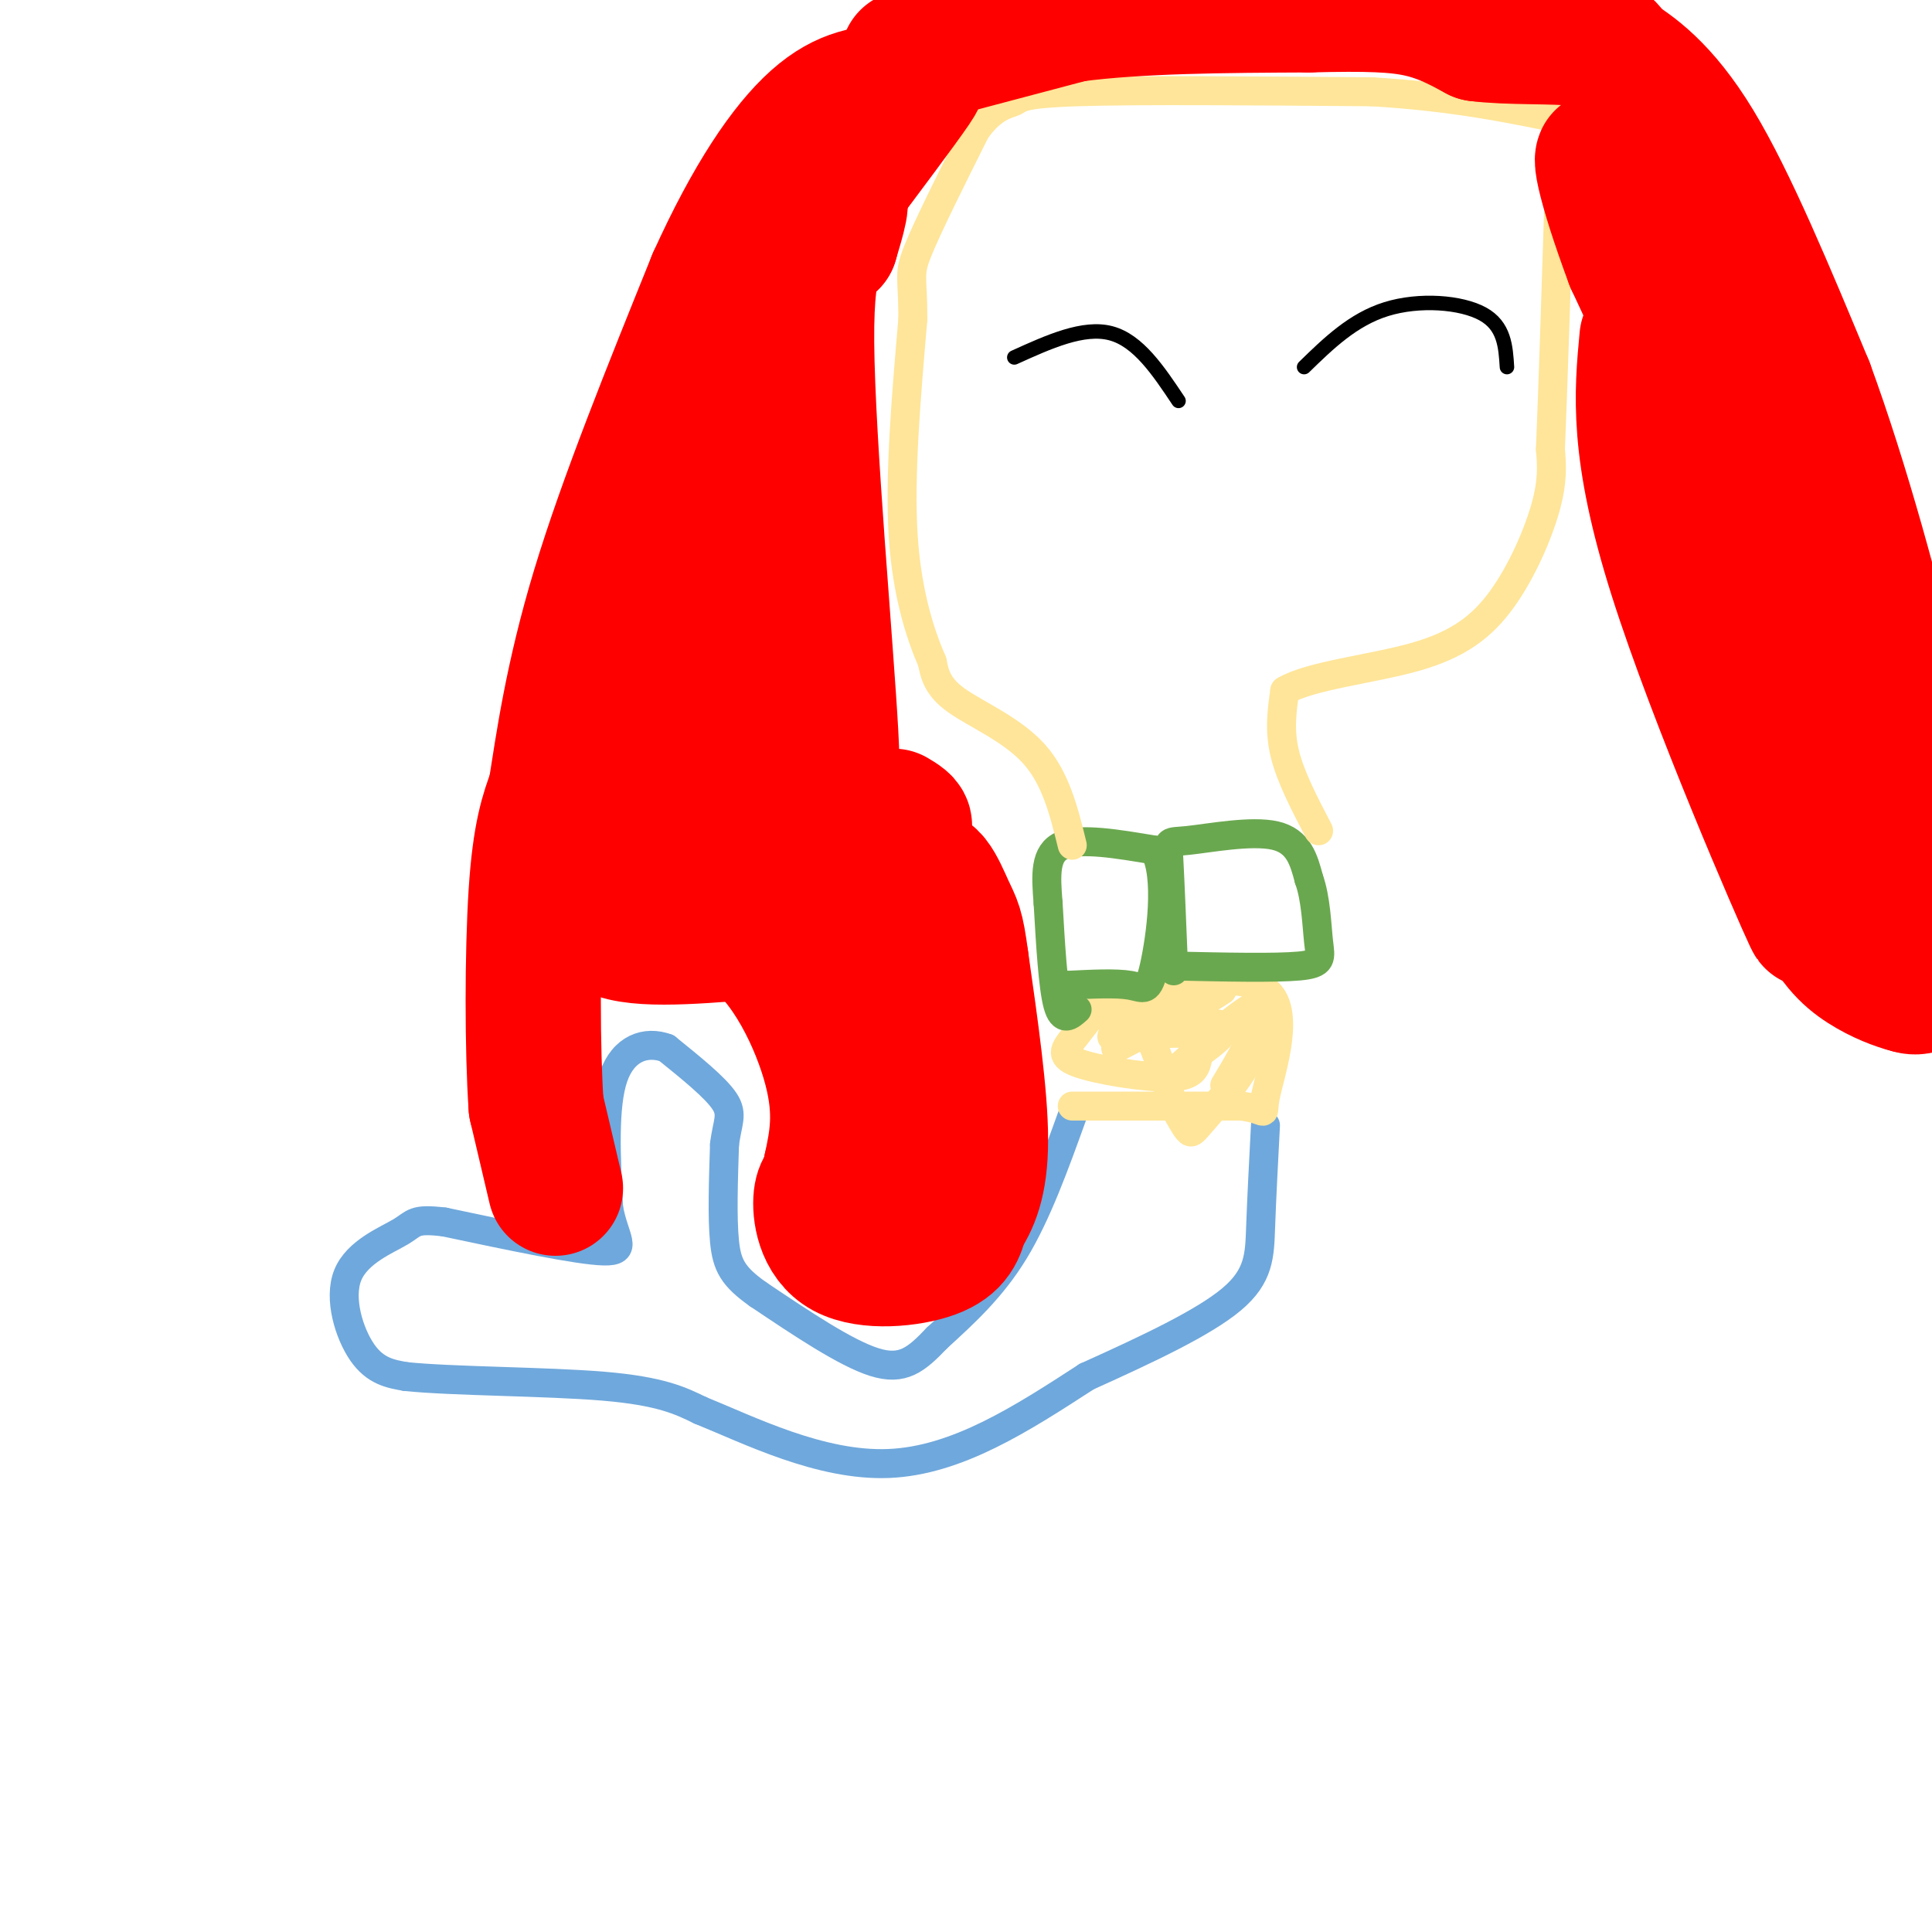 <svg viewBox='0 0 400 400' version='1.1' xmlns='http://www.w3.org/2000/svg' xmlns:xlink='http://www.w3.org/1999/xlink'><g fill='none' stroke='#6fa8dc' stroke-width='6' stroke-linecap='round' stroke-linejoin='round'><path d='M222,231c-3.667,10.167 -7.333,20.333 -12,28c-4.667,7.667 -10.333,12.833 -16,18'/><path d='M194,277c-4.311,4.533 -7.089,6.867 -13,5c-5.911,-1.867 -14.956,-7.933 -24,-14'/><path d='M157,268c-5.289,-3.733 -6.511,-6.067 -7,-11c-0.489,-4.933 -0.244,-12.467 0,-20'/><path d='M150,237c0.533,-4.622 1.867,-6.178 0,-9c-1.867,-2.822 -6.933,-6.911 -12,-11'/><path d='M138,217c-4.267,-1.578 -8.933,-0.022 -11,6c-2.067,6.022 -1.533,16.511 -1,27'/><path d='M126,250c1.089,6.467 4.311,9.133 -1,9c-5.311,-0.133 -19.156,-3.067 -33,-6'/><path d='M92,253c-6.458,-0.781 -6.102,0.265 -9,2c-2.898,1.735 -9.049,4.159 -11,9c-1.951,4.841 0.300,12.097 3,16c2.700,3.903 5.850,4.451 9,5'/><path d='M84,285c9.622,1.000 29.178,1.000 41,2c11.822,1.000 15.911,3.000 20,5'/><path d='M145,292c9.956,4.022 24.844,11.578 39,11c14.156,-0.578 27.578,-9.289 41,-18'/><path d='M225,285c12.786,-5.762 24.250,-11.167 30,-16c5.750,-4.833 5.786,-9.095 6,-15c0.214,-5.905 0.607,-13.452 1,-21'/></g>
<g fill='none' stroke='#ffe599' stroke-width='6' stroke-linecap='round' stroke-linejoin='round'><path d='M222,229c0.000,0.000 35.000,0.000 35,0'/><path d='M257,229c6.155,0.786 4.042,2.750 5,-2c0.958,-4.750 4.988,-16.214 1,-21c-3.988,-4.786 -15.994,-2.893 -28,-1'/><path d='M235,205c-6.766,1.579 -9.680,6.028 -12,9c-2.320,2.972 -4.046,4.467 0,6c4.046,1.533 13.863,3.104 19,3c5.137,-0.104 5.593,-1.884 6,-4c0.407,-2.116 0.763,-4.570 -3,-5c-3.763,-0.430 -11.647,1.163 -14,1c-2.353,-0.163 0.823,-2.081 4,-4'/><path d='M235,211c4.877,-3.579 15.070,-10.526 13,-10c-2.070,0.526 -16.404,8.526 -16,11c0.404,2.474 15.544,-0.579 20,0c4.456,0.579 -1.772,4.789 -8,9'/><path d='M244,221c3.098,-2.627 14.845,-13.696 17,-13c2.155,0.696 -5.280,13.157 -7,16c-1.720,2.843 2.277,-3.932 4,-6c1.723,-2.068 1.173,0.569 -1,4c-2.173,3.431 -5.970,7.654 -8,10c-2.030,2.346 -2.294,2.813 -3,2c-0.706,-0.813 -1.853,-2.907 -3,-5'/><path d='M243,229c-1.625,-4.907 -4.188,-14.676 -7,-17c-2.812,-2.324 -5.872,2.797 -3,2c2.872,-0.797 11.678,-7.514 16,-10c4.322,-2.486 4.161,-0.743 4,1'/><path d='M253,205c-3.000,2.167 -12.500,7.083 -22,12'/></g>
<g fill='none' stroke='#6aa84f' stroke-width='6' stroke-linecap='round' stroke-linejoin='round'><path d='M223,209c-1.500,1.333 -3.000,2.667 -4,-1c-1.000,-3.667 -1.500,-12.333 -2,-21'/><path d='M217,187c-0.489,-5.978 -0.711,-10.422 3,-12c3.711,-1.578 11.356,-0.289 19,1'/><path d='M239,176c3.083,5.345 1.292,18.208 0,24c-1.292,5.792 -2.083,4.512 -5,4c-2.917,-0.512 -7.958,-0.256 -13,0'/><path d='M221,204c-2.167,0.000 -1.083,0.000 0,0'/><path d='M243,201c-0.381,-9.351 -0.762,-18.702 -1,-23c-0.238,-4.298 -0.333,-3.542 4,-4c4.333,-0.458 13.095,-2.131 18,-1c4.905,1.131 5.952,5.065 7,9'/><path d='M271,182c1.464,4.036 1.625,9.625 2,13c0.375,3.375 0.964,4.536 -4,5c-4.964,0.464 -15.482,0.232 -26,0'/></g>
<g fill='none' stroke='#ffe599' stroke-width='6' stroke-linecap='round' stroke-linejoin='round'><path d='M273,172c-2.917,-5.583 -5.833,-11.167 -7,-16c-1.167,-4.833 -0.583,-8.917 0,-13'/><path d='M266,143c5.164,-3.134 18.075,-4.469 27,-7c8.925,-2.531 13.864,-6.258 18,-12c4.136,-5.742 7.467,-13.498 9,-19c1.533,-5.502 1.266,-8.751 1,-12'/><path d='M321,93c0.500,-11.833 1.250,-35.417 2,-59'/><path d='M323,34c0.167,-10.000 -0.417,-5.500 -1,-1'/><path d='M222,175c-1.711,-6.978 -3.422,-13.956 -8,-19c-4.578,-5.044 -12.022,-8.156 -16,-11c-3.978,-2.844 -4.489,-5.422 -5,-8'/><path d='M193,137c-2.200,-5.022 -5.200,-13.578 -6,-26c-0.800,-12.422 0.600,-28.711 2,-45'/><path d='M189,66c0.000,-9.000 -1.000,-9.000 1,-14c2.000,-5.000 7.000,-15.000 12,-25'/><path d='M202,27c3.619,-5.107 6.667,-5.375 8,-6c1.333,-0.625 0.952,-1.607 13,-2c12.048,-0.393 36.524,-0.196 61,0'/><path d='M284,19c17.000,1.000 29.000,3.500 41,6'/></g>
<g fill='none' stroke='#ff0000' stroke-width='28' stroke-linecap='round' stroke-linejoin='round'><path d='M115,246c0.000,0.000 -4.000,-17.000 -4,-17'/><path d='M111,229c-0.800,-11.489 -0.800,-31.711 0,-44c0.800,-12.289 2.400,-16.644 4,-21'/><path d='M115,164c1.556,-9.756 3.444,-23.644 9,-42c5.556,-18.356 14.778,-41.178 24,-64'/><path d='M148,58c7.689,-17.022 14.911,-27.578 21,-33c6.089,-5.422 11.044,-5.711 16,-6'/><path d='M185,19c4.133,-2.178 6.467,-4.622 4,-1c-2.467,3.622 -9.733,13.311 -17,23'/><path d='M172,41c-6.500,10.357 -14.250,24.750 -20,45c-5.750,20.250 -9.500,46.357 -13,62c-3.500,15.643 -6.750,20.821 -10,26'/><path d='M129,174c-3.511,8.000 -7.289,15.000 -3,18c4.289,3.000 16.644,2.000 29,1'/><path d='M155,193c8.289,5.444 14.511,18.556 17,28c2.489,9.444 1.244,15.222 0,21'/><path d='M172,242c-0.488,3.963 -1.708,3.372 -2,6c-0.292,2.628 0.344,8.477 5,11c4.656,2.523 13.330,1.721 18,0c4.670,-1.721 5.335,-4.360 6,-7'/><path d='M199,252c2.000,-3.000 4.000,-7.000 4,-16c0.000,-9.000 -2.000,-23.000 -4,-37'/><path d='M199,199c-0.976,-7.440 -1.417,-7.542 -3,-11c-1.583,-3.458 -4.310,-10.274 -6,-4c-1.690,6.274 -2.345,25.637 -3,45'/><path d='M187,229c0.038,8.503 1.632,7.262 -1,4c-2.632,-3.262 -9.489,-8.544 -14,-21c-4.511,-12.456 -6.676,-32.084 -11,-42c-4.324,-9.916 -10.807,-10.119 -13,-14c-2.193,-3.881 -0.097,-11.441 2,-19'/><path d='M150,137c2.268,-5.226 6.938,-8.793 9,-21c2.062,-12.207 1.517,-33.056 4,-48c2.483,-14.944 7.995,-23.984 10,-26c2.005,-2.016 0.502,2.992 -1,8'/><path d='M172,50c-1.619,1.199 -5.166,0.198 -5,21c0.166,20.802 4.045,63.408 5,81c0.955,17.592 -1.013,10.169 -4,9c-2.987,-1.169 -6.994,3.915 -11,9'/><path d='M157,170c-8.369,1.238 -23.792,-0.167 -19,0c4.792,0.167 29.798,1.905 41,2c11.202,0.095 8.601,-1.452 6,-3'/><path d='M188,12c0.000,0.000 34.000,-9.000 34,-9'/><path d='M222,3c13.833,-1.833 31.417,-1.917 49,-2'/><path d='M271,1c12.200,-0.311 18.200,-0.089 23,1c4.800,1.089 8.400,3.044 12,5'/><path d='M306,7c6.222,0.822 15.778,0.378 21,1c5.222,0.622 6.111,2.311 7,4'/><path d='M334,12c3.844,2.400 9.956,6.400 17,18c7.044,11.600 15.022,30.800 23,50'/><path d='M374,80c7.338,20.010 14.183,45.033 19,66c4.817,20.967 7.604,37.876 8,47c0.396,9.124 -1.601,10.464 -3,11c-1.399,0.536 -2.199,0.268 -3,0'/><path d='M395,204c-2.026,-0.518 -5.590,-1.813 -9,-4c-3.410,-2.187 -6.667,-5.267 -10,-13c-3.333,-7.733 -6.744,-20.121 -7,-30c-0.256,-9.879 2.641,-17.251 -2,-34c-4.641,-16.749 -16.821,-42.874 -29,-69'/><path d='M338,54c-6.298,-16.917 -7.542,-24.708 -5,-20c2.542,4.708 8.869,21.917 13,38c4.131,16.083 6.065,31.042 8,46'/><path d='M354,118c0.973,10.389 -0.595,13.362 5,30c5.595,16.638 18.352,46.941 16,42c-2.352,-4.941 -19.815,-45.126 -28,-71c-8.185,-25.874 -7.093,-37.437 -6,-49'/></g>
<g fill='none' stroke='#000000' stroke-width='3' stroke-linecap='round' stroke-linejoin='round'><path d='M210,74c7.167,-3.250 14.333,-6.500 20,-5c5.667,1.500 9.833,7.750 14,14'/><path d='M270,76c5.067,-4.933 10.133,-9.867 17,-12c6.867,-2.133 15.533,-1.467 20,1c4.467,2.467 4.733,6.733 5,11'/></g>
</svg>